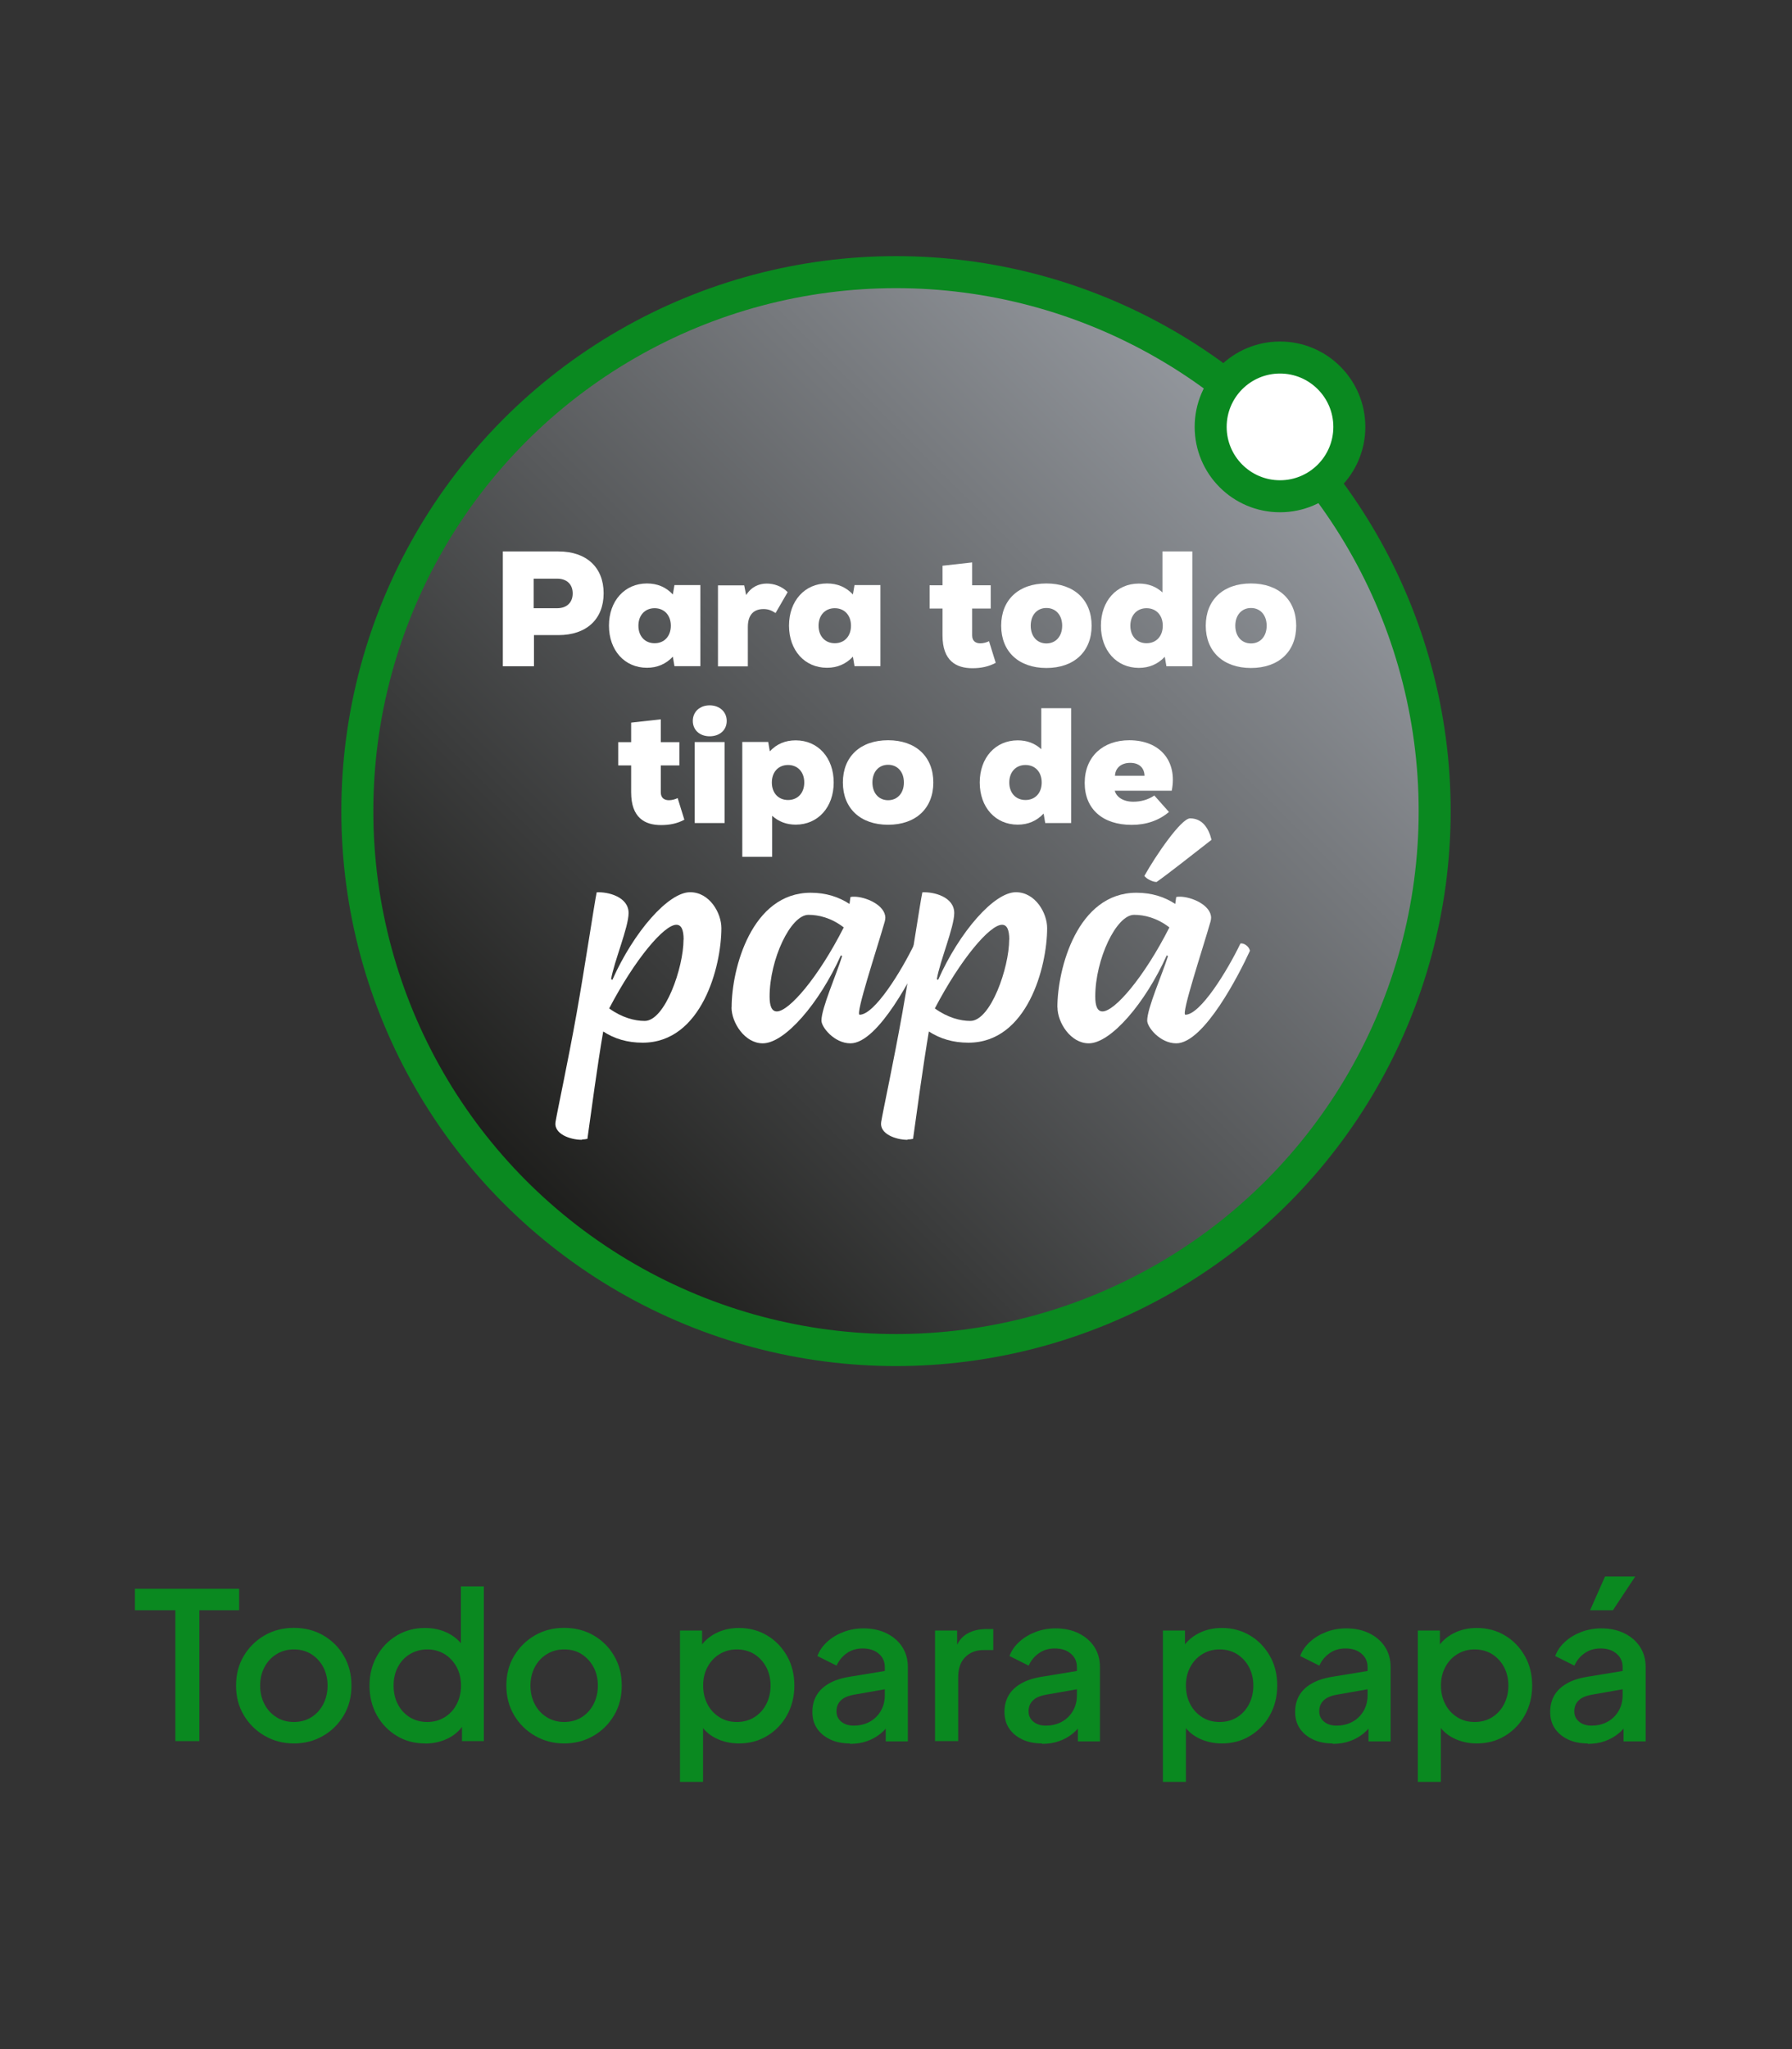 <?xml version="1.0" encoding="UTF-8"?>
<svg id="Capa_1" xmlns="http://www.w3.org/2000/svg" xmlns:xlink="http://www.w3.org/1999/xlink" version="1.1" viewBox="0 0 168 192">
  <rect x="0" y="0" width="168" height="192" fill="#333333" stroke="none"/>
  <!-- Generator: Adobe Illustrator 29.5.1, SVG Export Plug-In . SVG Version: 2.1.0 Build 141)  -->
  <defs>
    <style>
      .st0 {
        fill: none;
      }

      .st0, .st1 {
        stroke: #0a8920;
        stroke-width: 3px;
      }

      .st2, .st1 {
        fill: #fff;
      }

      .st3 {
        fill: url(#Degradado_sin_nombre_5);
      }

      .st4 {
        fill: #0a8920;
      }
    </style>
    <linearGradient id="Degradado_sin_nombre_5" data-name="Degradado sin nombre 5" x1="48.29" y1="111.71" x2="119.71" y2="40.29" gradientUnits="userSpaceOnUse">
      <stop offset="0" stop-color="#1d1d1b"/>
      <stop offset="1" stop-color="#94989e"/>
    </linearGradient>
  </defs>
  <circle class="st3" cx="84" cy="76" r="50.5"/>
  <circle class="st0" cx="84" cy="76" r="50.5"/>
  <circle class="st1" cx="120" cy="40" r="6.5"/>
  <g>
    <path class="st4" d="M16.44,163.14v-12.26h-3.79v-2.01h9.77v2.01h-3.73v12.26h-2.24Z"/>
    <path class="st4" d="M27.55,163.36c-1,0-1.91-.24-2.73-.71-.82-.47-1.48-1.12-1.96-1.93-.49-.82-.73-1.74-.73-2.78s.24-1.98.73-2.79c.48-.81,1.14-1.45,1.95-1.92.82-.47,1.73-.7,2.74-.7s1.94.23,2.75.7c.81.47,1.46,1.1,1.93,1.92.48.81.72,1.74.72,2.79s-.24,1.98-.73,2.8c-.49.82-1.14,1.46-1.95,1.92-.82.47-1.72.7-2.72.7ZM27.55,161.35c.61,0,1.16-.15,1.63-.44.47-.29.85-.7,1.12-1.22.27-.52.41-1.1.41-1.75s-.14-1.23-.41-1.74c-.27-.51-.65-.91-1.12-1.21-.47-.29-1.02-.44-1.63-.44s-1.14.15-1.62.44-.86.7-1.13,1.21c-.27.51-.41,1.09-.41,1.74s.14,1.24.41,1.75c.27.52.65.92,1.13,1.22s1.02.44,1.62.44Z"/>
    <path class="st4" d="M39.85,163.36c-1,0-1.89-.24-2.67-.72-.79-.48-1.41-1.13-1.86-1.94s-.68-1.74-.68-2.76.23-1.94.69-2.76,1.08-1.46,1.86-1.93c.78-.47,1.66-.71,2.64-.71.83,0,1.56.17,2.2.5s1.14.79,1.51,1.38l-.33.5v-6.28h2.15v14.5h-2.05v-2.11l.25.4c-.36.63-.87,1.11-1.53,1.44-.66.33-1.39.5-2.18.5ZM40.06,161.35c.6,0,1.14-.15,1.62-.44.48-.29.86-.7,1.13-1.22.27-.52.41-1.1.41-1.75s-.14-1.23-.41-1.74c-.28-.51-.65-.91-1.13-1.21-.48-.29-1.02-.44-1.62-.44s-1.14.15-1.63.44c-.49.29-.86.7-1.13,1.21-.27.51-.4,1.09-.4,1.74s.13,1.24.4,1.75c.27.52.64.92,1.12,1.22.48.29,1.02.44,1.64.44Z"/>
    <path class="st4" d="M52.89,163.36c-1,0-1.91-.24-2.73-.71-.82-.47-1.48-1.12-1.96-1.93s-.73-1.74-.73-2.78.24-1.98.73-2.79c.49-.81,1.14-1.45,1.95-1.92.82-.47,1.73-.7,2.74-.7s1.94.23,2.75.7c.81.47,1.46,1.1,1.93,1.92.48.81.72,1.74.72,2.79s-.24,1.98-.73,2.8c-.49.82-1.14,1.46-1.95,1.92-.82.47-1.72.7-2.72.7ZM52.89,161.35c.61,0,1.16-.15,1.63-.44s.85-.7,1.12-1.22c.27-.52.41-1.1.41-1.75s-.14-1.23-.41-1.74c-.28-.51-.65-.91-1.12-1.21s-1.01-.44-1.63-.44-1.14.15-1.62.44c-.48.29-.86.7-1.13,1.21s-.41,1.09-.41,1.74.14,1.24.41,1.75c.27.52.65.92,1.13,1.22.48.29,1.02.44,1.62.44Z"/>
    <path class="st4" d="M63.75,166.97v-14.19h2.07v2.14l-.25-.5c.38-.59.89-1.05,1.53-1.38s1.37-.5,2.18-.5c.98,0,1.87.24,2.65.71.79.47,1.4,1.12,1.86,1.93s.68,1.74.68,2.76-.23,1.94-.68,2.76-1.07,1.46-1.85,1.94c-.78.48-1.67.72-2.66.72-.8,0-1.54-.17-2.19-.5-.66-.33-1.17-.81-1.52-1.44l.34-.4v5.94h-2.16ZM69.08,161.35c.61,0,1.16-.15,1.63-.44.47-.29.85-.7,1.12-1.22.27-.52.41-1.1.41-1.75s-.14-1.23-.41-1.74-.65-.91-1.12-1.21c-.47-.29-1.02-.44-1.63-.44s-1.14.15-1.62.44-.86.7-1.13,1.21c-.28.51-.41,1.09-.41,1.74s.14,1.24.41,1.75c.27.52.65.92,1.13,1.22s1.02.44,1.62.44Z"/>
    <path class="st4" d="M79.69,163.36c-.7,0-1.32-.12-1.85-.37-.53-.25-.94-.59-1.24-1.03s-.44-.96-.44-1.56c0-.56.12-1.07.37-1.51.25-.45.63-.82,1.16-1.13.52-.31,1.18-.52,1.97-.65l3.6-.59v1.71l-3.18.56c-.57.1-1,.28-1.26.55-.27.26-.4.6-.4,1.01s.15.72.45.97c.3.25.69.37,1.16.37.59,0,1.1-.13,1.54-.38.44-.25.78-.6,1.02-1.02.24-.43.36-.9.36-1.43v-2.66c0-.51-.19-.93-.57-1.25-.38-.33-.88-.49-1.5-.49-.58,0-1.08.15-1.5.45-.43.3-.74.69-.95,1.16l-1.8-.9c.19-.51.5-.96.94-1.35.43-.39.94-.69,1.52-.91s1.2-.33,1.85-.33c.82,0,1.54.15,2.17.46s1.12.73,1.47,1.27c.35.54.53,1.17.53,1.89v6.97h-2.07v-1.88l.44.06c-.24.42-.55.79-.93,1.09-.38.31-.8.54-1.28.71-.48.17-1.01.25-1.6.25Z"/>
    <path class="st4" d="M87.66,163.14v-10.36h2.07v2.09l-.19-.31c.23-.68.6-1.17,1.11-1.47.51-.3,1.12-.45,1.84-.45h.63v1.97h-.9c-.72,0-1.29.22-1.73.66s-.66,1.07-.66,1.89v5.98h-2.16Z"/>
    <path class="st4" d="M97.7,163.36c-.7,0-1.32-.12-1.85-.37-.53-.25-.94-.59-1.24-1.03s-.44-.96-.44-1.56c0-.56.12-1.07.37-1.51.25-.45.63-.82,1.16-1.13.52-.31,1.18-.52,1.97-.65l3.6-.59v1.71l-3.18.56c-.57.1-1,.28-1.26.55-.27.26-.4.6-.4,1.01s.15.72.45.97c.3.25.69.37,1.16.37.59,0,1.1-.13,1.54-.38.44-.25.78-.6,1.02-1.02.24-.43.36-.9.36-1.43v-2.66c0-.51-.19-.93-.57-1.25-.38-.33-.88-.49-1.5-.49-.58,0-1.08.15-1.5.45-.43.3-.74.69-.95,1.16l-1.8-.9c.19-.51.5-.96.94-1.35.43-.39.94-.69,1.52-.91s1.2-.33,1.85-.33c.82,0,1.54.15,2.17.46s1.12.73,1.47,1.27c.35.54.53,1.17.53,1.89v6.97h-2.07v-1.88l.44.06c-.24.42-.55.79-.93,1.09-.38.31-.8.54-1.28.71-.48.17-1.01.25-1.6.25Z"/>
    <path class="st4" d="M109.02,166.97v-14.19h2.07v2.14l-.25-.5c.38-.59.89-1.05,1.53-1.38s1.37-.5,2.18-.5c.98,0,1.87.24,2.65.71.79.47,1.4,1.12,1.86,1.93s.68,1.74.68,2.76-.23,1.94-.68,2.76-1.07,1.46-1.85,1.94c-.78.48-1.67.72-2.66.72-.8,0-1.54-.17-2.19-.5-.66-.33-1.17-.81-1.52-1.44l.34-.4v5.94h-2.16ZM114.34,161.35c.61,0,1.16-.15,1.63-.44.47-.29.85-.7,1.12-1.22.27-.52.41-1.1.41-1.75s-.14-1.23-.41-1.74-.65-.91-1.12-1.21c-.47-.29-1.02-.44-1.63-.44s-1.14.15-1.62.44-.86.7-1.13,1.21c-.28.51-.41,1.09-.41,1.74s.14,1.24.41,1.75c.27.52.65.92,1.13,1.22s1.02.44,1.62.44Z"/>
    <path class="st4" d="M124.95,163.36c-.7,0-1.32-.12-1.85-.37-.53-.25-.94-.59-1.24-1.03s-.44-.96-.44-1.56c0-.56.12-1.07.37-1.51.25-.45.63-.82,1.16-1.13.52-.31,1.18-.52,1.97-.65l3.6-.59v1.71l-3.18.56c-.57.1-1,.28-1.26.55-.27.26-.4.6-.4,1.01s.15.72.45.97c.3.25.69.37,1.16.37.59,0,1.1-.13,1.54-.38.44-.25.78-.6,1.02-1.02.24-.43.36-.9.36-1.43v-2.66c0-.51-.19-.93-.57-1.25-.38-.33-.88-.49-1.5-.49-.58,0-1.08.15-1.5.45-.43.3-.74.69-.95,1.16l-1.8-.9c.19-.51.5-.96.94-1.35.43-.39.94-.69,1.52-.91s1.2-.33,1.85-.33c.82,0,1.54.15,2.17.46s1.12.73,1.47,1.27c.35.54.53,1.17.53,1.89v6.97h-2.07v-1.88l.44.06c-.24.42-.55.79-.93,1.09-.38.31-.8.54-1.28.71-.48.17-1.01.25-1.6.25Z"/>
    <path class="st4" d="M132.92,166.97v-14.19h2.07v2.14l-.25-.5c.38-.59.89-1.05,1.53-1.38s1.37-.5,2.18-.5c.98,0,1.87.24,2.65.71.79.47,1.4,1.12,1.86,1.93s.68,1.74.68,2.76-.23,1.94-.68,2.76-1.07,1.46-1.85,1.94c-.78.48-1.67.72-2.66.72-.8,0-1.54-.17-2.19-.5-.66-.33-1.17-.81-1.52-1.44l.34-.4v5.94h-2.16ZM138.25,161.35c.61,0,1.16-.15,1.63-.44.47-.29.85-.7,1.12-1.22.27-.52.41-1.1.41-1.75s-.14-1.23-.41-1.74-.65-.91-1.12-1.21c-.47-.29-1.02-.44-1.63-.44s-1.14.15-1.62.44-.86.7-1.13,1.21c-.28.51-.41,1.09-.41,1.74s.14,1.24.41,1.75c.27.52.65.92,1.13,1.22s1.02.44,1.62.44Z"/>
    <path class="st4" d="M148.86,163.36c-.7,0-1.32-.12-1.85-.37-.53-.25-.94-.59-1.24-1.03s-.44-.96-.44-1.56c0-.56.12-1.07.37-1.51.25-.45.63-.82,1.16-1.13.52-.31,1.18-.52,1.97-.65l3.6-.59v1.71l-3.18.56c-.57.1-1,.28-1.26.55-.27.26-.4.6-.4,1.01s.15.72.45.97c.3.25.69.37,1.16.37.59,0,1.1-.13,1.54-.38.44-.25.78-.6,1.02-1.02.24-.43.36-.9.36-1.43v-2.66c0-.51-.19-.93-.57-1.25-.38-.33-.88-.49-1.5-.49-.58,0-1.08.15-1.5.45-.43.3-.74.69-.95,1.16l-1.8-.9c.19-.51.5-.96.94-1.35.43-.39.94-.69,1.52-.91s1.2-.33,1.85-.33c.82,0,1.54.15,2.17.46s1.12.73,1.47,1.27c.35.54.53,1.17.53,1.89v6.97h-2.07v-1.88l.44.06c-.24.42-.55.79-.93,1.09-.38.31-.8.54-1.28.71-.48.17-1.01.25-1.6.25ZM149.07,150.88l1.4-3.16h2.83l-2.09,3.16h-2.15Z"/>
  </g>
  <g>
    <path class="st2" d="M56.59,55.59c0,2.43-1.61,3.92-4.24,3.92h-2.29v2.92h-2.92v-10.76h5.21c2.63,0,4.24,1.49,4.24,3.92ZM53.69,55.6c0-.85-.55-1.38-1.46-1.38h-2.2v2.77h2.2c.91,0,1.46-.54,1.46-1.38Z"/>
    <path class="st2" d="M65.66,54.83v7.59h-2.43l-.15-.89c-.65.69-1.46,1.04-2.43,1.04-2.09,0-3.56-1.63-3.56-3.95s1.48-3.95,3.56-3.95c.98,0,1.78.34,2.43,1.03l.15-.88h2.43ZM62.89,58.63c0-.98-.61-1.64-1.52-1.64s-1.52.66-1.52,1.64.61,1.64,1.52,1.64,1.52-.66,1.52-1.64Z"/>
    <path class="st2" d="M73.85,55.47l-1.14,1.97c-.43-.28-.74-.37-1.14-.37-.86,0-1.46.49-1.46,1.68v3.69h-2.8v-7.59h2.46l.18.91c.49-.78,1.21-1.08,1.94-1.08.63,0,1.4.23,1.95.8Z"/>
    <path class="st2" d="M82.54,54.83v7.59h-2.43l-.15-.89c-.65.69-1.46,1.04-2.43,1.04-2.09,0-3.56-1.63-3.56-3.95s1.48-3.95,3.56-3.95c.98,0,1.78.34,2.43,1.03l.15-.88h2.43ZM79.78,58.63c0-.98-.61-1.64-1.52-1.64s-1.52.66-1.52,1.64.61,1.64,1.52,1.64,1.52-.66,1.52-1.64Z"/>
    <path class="st2" d="M93.36,62.1c-.68.37-1.4.51-2.2.51-1.52,0-2.8-.69-2.8-3.07v-2.52h-1.21v-2.18h1.21v-1.83l2.78-.31v2.14h1.74v2.18h-1.74v2.52c0,.54.34.74.77.74.28,0,.6-.09.81-.2l.63,2.03Z"/>
    <path class="st2" d="M93.86,58.63c0-2.43,1.64-3.96,4.24-3.96s4.24,1.54,4.24,3.96-1.64,3.96-4.24,3.96-4.24-1.54-4.24-3.96ZM99.58,58.63c0-1-.6-1.66-1.48-1.66s-1.47.66-1.47,1.66.6,1.66,1.47,1.66,1.48-.66,1.48-1.66Z"/>
    <path class="st2" d="M111.78,51.67v10.76h-2.43l-.15-.89c-.65.69-1.46,1.04-2.43,1.04-2.09,0-3.56-1.63-3.56-3.95s1.47-3.95,3.56-3.95c.88,0,1.61.28,2.21.83v-3.84h2.79ZM109.01,58.63c0-.98-.61-1.64-1.52-1.64s-1.52.66-1.52,1.64.61,1.64,1.52,1.64,1.52-.66,1.52-1.64Z"/>
    <path class="st2" d="M113.04,58.63c0-2.43,1.64-3.96,4.24-3.96s4.24,1.54,4.24,3.96-1.64,3.96-4.24,3.96-4.24-1.54-4.24-3.96ZM118.75,58.63c0-1-.6-1.66-1.47-1.66s-1.47.66-1.47,1.66.6,1.66,1.47,1.66,1.47-.66,1.47-1.66Z"/>
    <path class="st2" d="M64.17,76.8c-.68.37-1.4.51-2.2.51-1.52,0-2.8-.69-2.8-3.07v-2.52h-1.21v-2.18h1.21v-1.83l2.78-.31v2.14h1.74v2.18h-1.74v2.52c0,.54.34.74.77.74.28,0,.6-.09.81-.2l.63,2.03Z"/>
    <path class="st2" d="M64.95,67.55c0-.86.66-1.46,1.58-1.46s1.6.6,1.6,1.46-.66,1.44-1.6,1.44-1.58-.6-1.58-1.44ZM65.13,69.53h2.8v7.59h-2.8v-7.59Z"/>
    <path class="st2" d="M78.16,73.32c0,2.32-1.48,3.95-3.56,3.95-.86,0-1.6-.28-2.21-.83v3.84h-2.8v-10.76h2.43l.15.88c.65-.69,1.44-1.03,2.43-1.03,2.09,0,3.56,1.63,3.56,3.95ZM75.4,73.32c0-.98-.61-1.64-1.52-1.64s-1.52.66-1.52,1.64.61,1.64,1.52,1.64,1.52-.66,1.52-1.64Z"/>
    <path class="st2" d="M79.02,73.32c0-2.43,1.64-3.96,4.24-3.96s4.24,1.54,4.24,3.96-1.64,3.96-4.24,3.96-4.24-1.54-4.24-3.96ZM84.74,73.32c0-1-.6-1.66-1.48-1.66s-1.47.66-1.47,1.66.6,1.66,1.47,1.66,1.48-.66,1.48-1.66Z"/>
    <path class="st2" d="M100.42,66.36v10.76h-2.43l-.15-.89c-.65.69-1.46,1.04-2.43,1.04-2.09,0-3.56-1.63-3.56-3.95s1.47-3.95,3.56-3.95c.88,0,1.61.28,2.21.83v-3.84h2.79ZM97.66,73.32c0-.98-.61-1.64-1.52-1.64s-1.52.66-1.52,1.64.61,1.64,1.52,1.64,1.52-.66,1.52-1.64Z"/>
    <path class="st2" d="M109.84,74.09h-5.33c.15.58.77,1.03,1.74,1.03.69,0,1.38-.18,1.97-.58l1.37,1.54c-.94.8-2.13,1.21-3.49,1.21-2.73,0-4.41-1.49-4.41-3.93s1.69-4,4.18-4c2.9,0,4.53,1.97,3.98,4.73ZM104.53,72.69h2.77c-.02-.75-.51-1.21-1.34-1.21s-1.4.46-1.43,1.21Z"/>
    <path class="st2" d="M54.55,106.8c-1.11,0-2.65-.56-2.47-1.67.19-1.14,1.17-5.65,1.98-10.19.77-4.32,1.67-10.34,1.88-11.33,1.08-.06,2.99.43,2.99,1.94,0,1.33-1.36,4.54-1.64,6.2l.12.06c2.01-4.51,5.25-8.21,7.29-8.21,1.82,0,2.93,1.94,2.93,3.36,0,3.61-1.85,10.74-7.38,10.74-1.45,0-2.65-.37-3.7-1.05-.56,3.27-1.11,7.41-1.48,10.06-.15.03-.34.06-.52.06ZM64.09,88.04c0-.93-.22-1.39-.68-1.39-1.14,0-3.86,3.18-6.3,7.84,1.2.86,2.38,1.17,3.33,1.17,1.91,0,3.64-5,3.64-7.62Z"/>
    <path class="st2" d="M68.59,94.39c0-3.64,1.88-10.74,7.41-10.74,1.45,0,2.65.4,3.64,1.05l.09-.65c.12-.03.25-.03.34-.03,1.11,0,2.93.8,2.93,1.98,0,.12-.03.25-.06.37-.74,2.59-2.78,8.71-2.35,8.71,1.39,0,3.89-4.04,5.16-6.67.31-.09.83.28.89.68-.96,2.1-4.29,8.67-6.91,8.67-1.51,0-2.72-1.51-2.72-2.13,0-1.17,1.42-4.35,1.94-6.05l-.12-.06c-2.01,4.48-5.25,8.24-7.32,8.24-1.7,0-2.93-1.95-2.93-3.37ZM79.09,86.89c-1.17-.9-2.35-1.17-3.3-1.17-1.67,0-3.64,4.17-3.64,7.66,0,.86.19,1.39.68,1.39,1.14,0,3.89-3.18,6.27-7.87Z"/>
    <path class="st2" d="M85.08,106.8c-1.11,0-2.65-.56-2.47-1.67.19-1.14,1.17-5.65,1.98-10.19.77-4.32,1.67-10.34,1.88-11.33,1.08-.06,2.99.43,2.99,1.94,0,1.33-1.36,4.54-1.63,6.2l.12.06c2.01-4.51,5.25-8.21,7.29-8.21,1.82,0,2.93,1.94,2.93,3.36,0,3.61-1.85,10.74-7.38,10.74-1.45,0-2.65-.37-3.71-1.05-.55,3.27-1.11,7.41-1.48,10.06-.15.03-.34.06-.53.06ZM94.62,88.04c0-.93-.22-1.39-.68-1.39-1.14,0-3.86,3.18-6.3,7.84,1.2.86,2.38,1.17,3.33,1.17,1.91,0,3.64-5,3.64-7.62Z"/>
    <path class="st2" d="M99.13,94.39c0-3.64,1.88-10.74,7.41-10.74,1.45,0,2.66.4,3.64,1.05l.09-.65c.12-.03.25-.03.34-.03,1.11,0,2.93.8,2.93,1.98,0,.12-.03.25-.06.37-.74,2.59-2.78,8.71-2.35,8.71,1.39,0,3.89-4.04,5.16-6.67.31-.09.83.28.89.68-.96,2.1-4.29,8.67-6.91,8.67-1.51,0-2.72-1.51-2.72-2.13,0-1.17,1.42-4.35,1.95-6.05l-.12-.06c-2.01,4.48-5.25,8.24-7.31,8.24-1.7,0-2.93-1.95-2.93-3.37ZM109.62,86.89c-1.17-.9-2.35-1.17-3.3-1.17-1.67,0-3.64,4.17-3.64,7.66,0,.86.19,1.39.68,1.39,1.14,0,3.89-3.18,6.27-7.87ZM107.28,82.08c1.08-1.94,3.46-5.4,4.29-5.4,1.11,0,1.73.86,2.01,2.01-1.82,1.42-4.17,3.27-5.15,3.95-.4,0-.96-.31-1.14-.56Z"/>
  </g>
</svg>